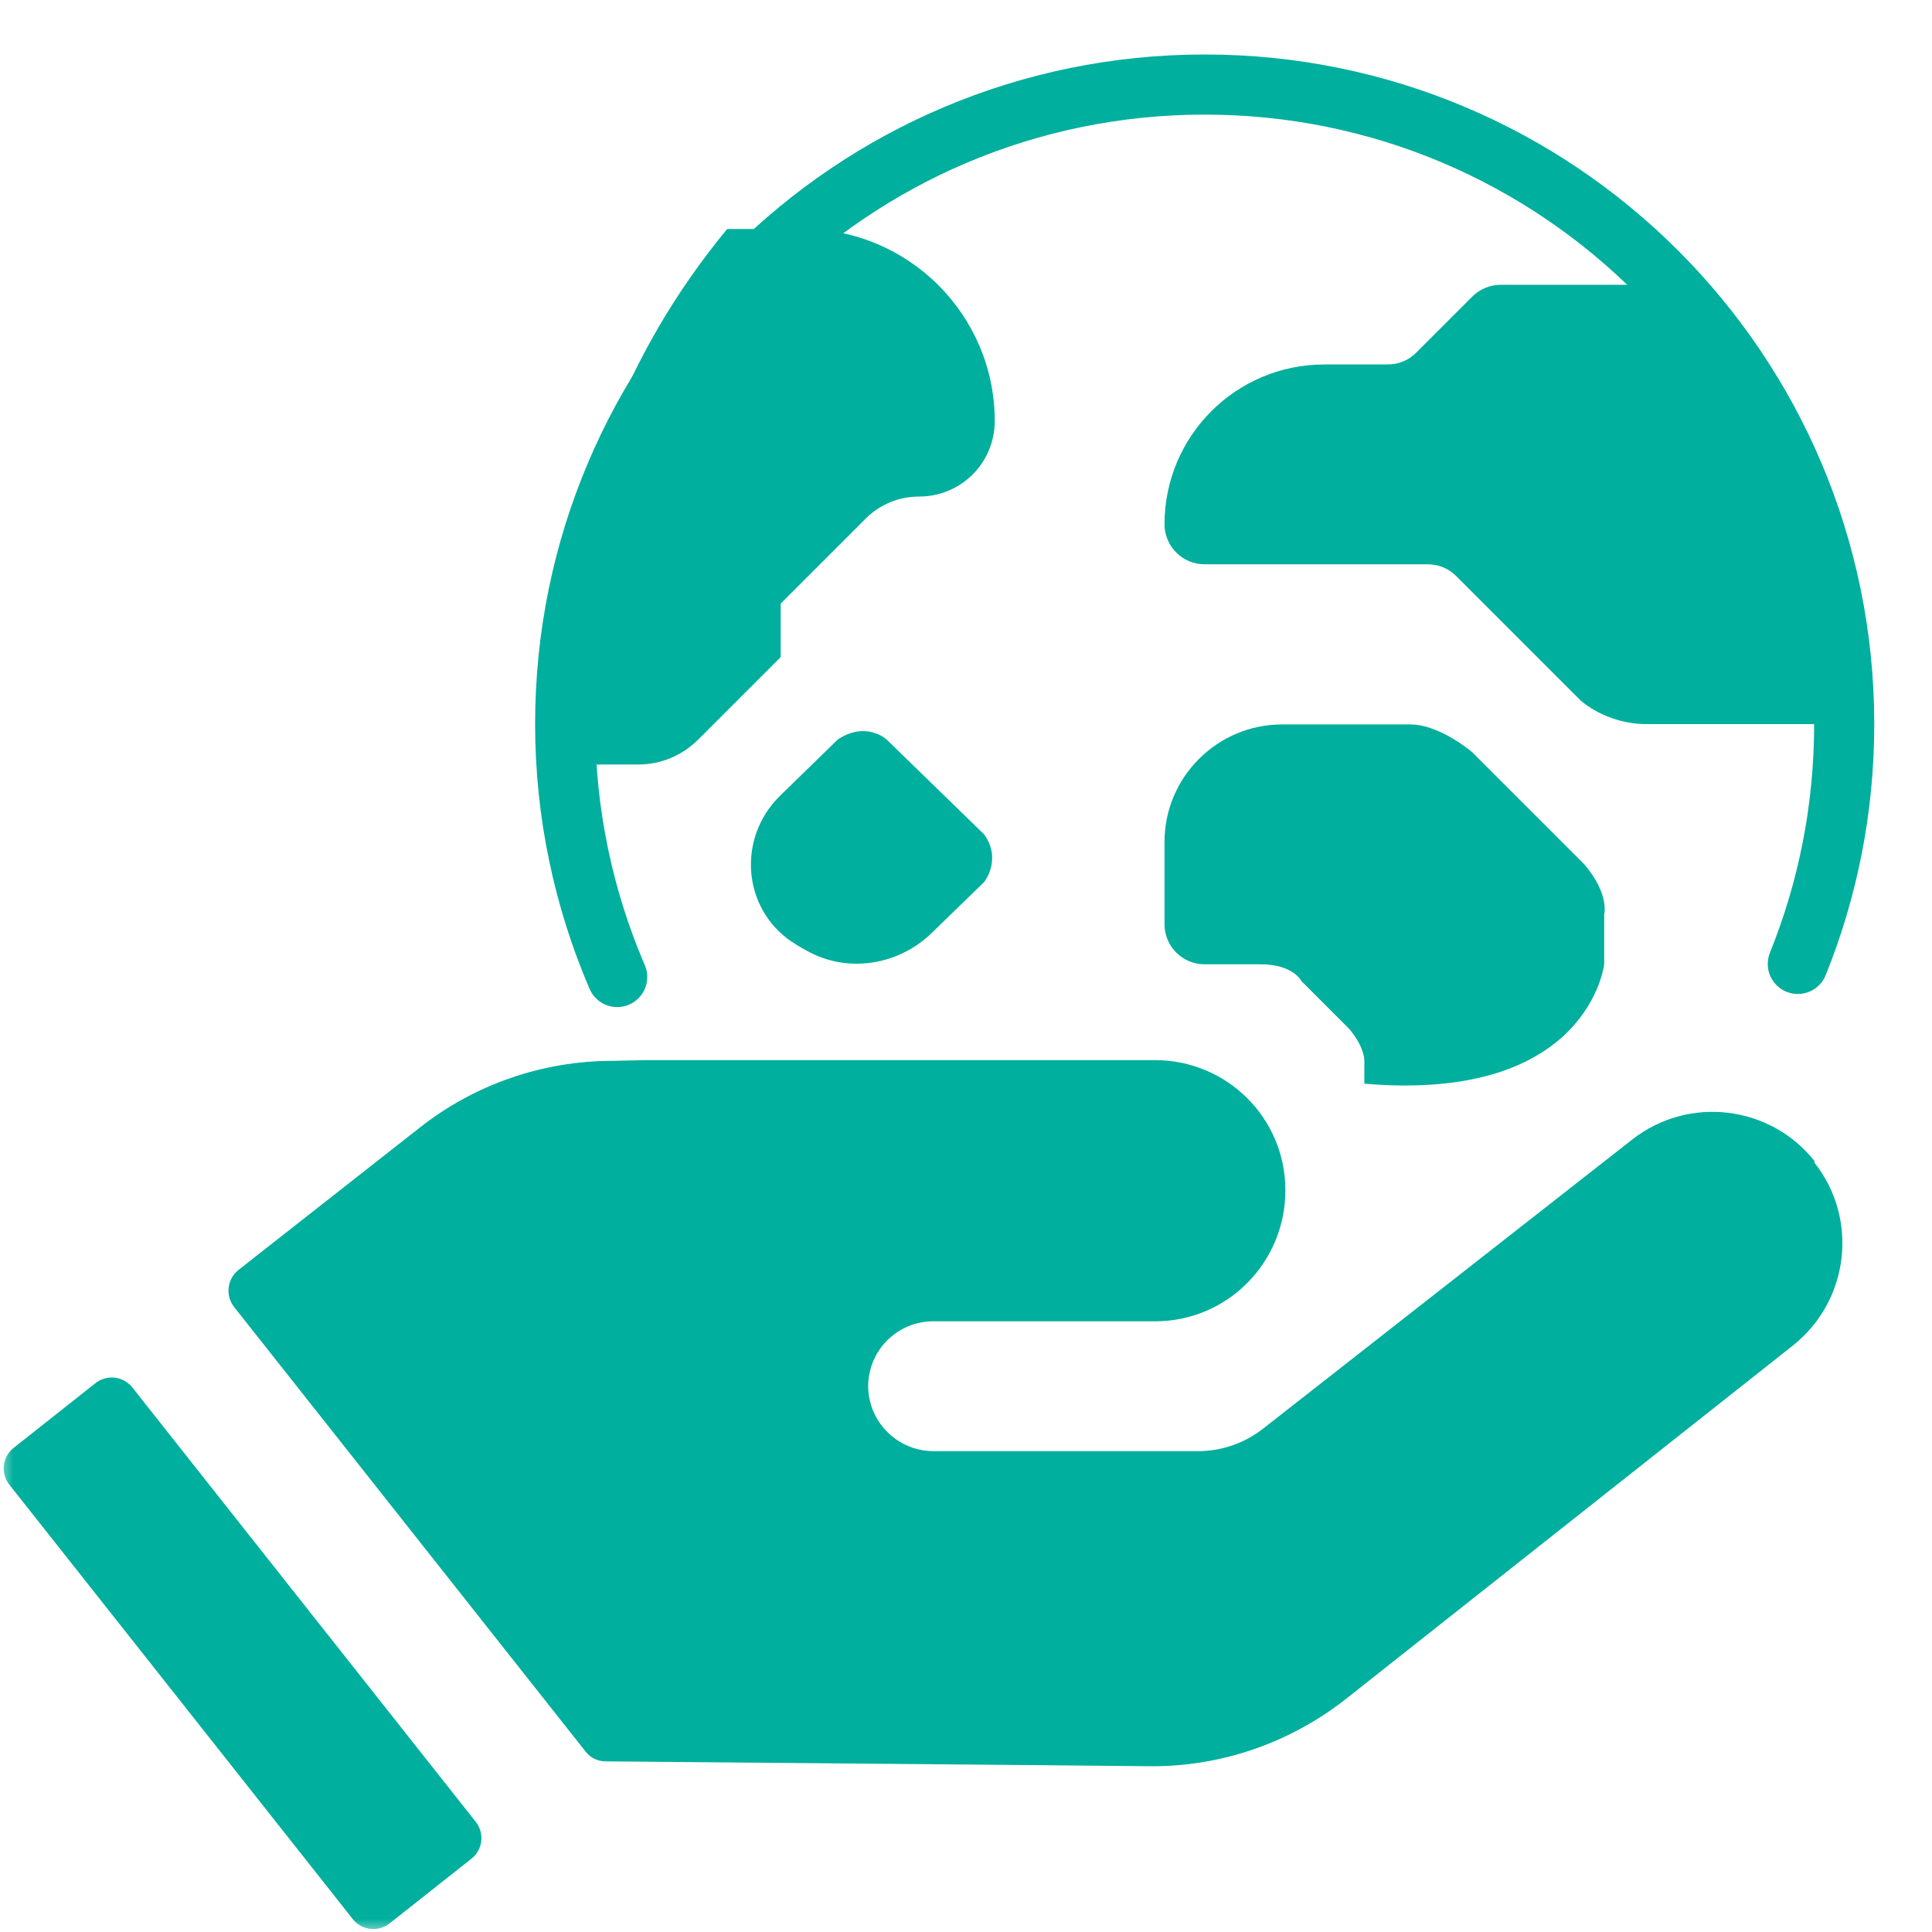 <svg width="72" height="72" viewBox="0 0 72 72" fill="none" xmlns="http://www.w3.org/2000/svg">
<g clip-path="url(#clip0_10568_122265)">
<mask id="mask0_10568_122265" style="mask-type:luminance" maskUnits="userSpaceOnUse" x="0" y="0" width="72" height="72">
<path d="M71.888 0H0V72H71.888V0Z" fill="white"/>
</mask>
<g mask="url(#mask0_10568_122265)">
<path d="M67.635 43.286C65.976 41.18 62.922 40.818 60.816 42.477L47.052 53.257C46.369 53.787 45.518 54.08 44.654 54.08H34.794C33.455 54.08 32.368 53.006 32.354 51.667C32.354 50.328 33.441 49.241 34.78 49.241H43.05C45.741 49.241 47.903 47.051 47.903 44.36C47.903 41.668 45.727 39.507 43.036 39.507H24.112L22.829 39.535C20.221 39.535 17.683 40.413 15.633 42.031L8.884 47.33C8.465 47.665 8.395 48.279 8.716 48.697L21.825 65.278C22.006 65.515 22.285 65.641 22.578 65.641L38.448 65.78L42.827 65.822C45.49 65.85 48.07 64.957 50.162 63.312L66.813 50.147C68.918 48.474 69.281 45.42 67.608 43.314" fill="#00AF9D"/>
<path d="M0.508 53.958L3.56 51.545C3.976 51.216 4.594 51.279 4.931 51.705L17.731 67.896C18.06 68.311 17.998 68.93 17.571 69.267L14.519 71.68C14.103 72.009 13.485 71.946 13.148 71.52L0.348 55.329C0.019 54.913 0.081 54.295 0.508 53.958Z" fill="#00AF9D"/>
<path d="M23.001 36.411C21.76 33.524 21.062 30.331 21.062 26.984C21.062 13.82 31.731 3.151 44.895 3.151C58.06 3.151 68.728 13.82 68.728 26.984C68.728 30.15 68.114 33.162 66.999 35.923" stroke="#00AF9D" stroke-width="2.24" stroke-linecap="round" stroke-linejoin="round"/>
<path d="M61.276 10.613H55.935C55.545 10.613 55.154 10.766 54.876 11.045L52.77 13.151C52.491 13.43 52.114 13.583 51.71 13.583H49.353C46.062 13.583 43.398 16.247 43.398 19.538C43.398 20.36 44.068 21.03 44.891 21.03H53.216C53.606 21.03 53.983 21.183 54.262 21.462L58.906 26.106C58.906 26.106 59.854 26.985 61.36 26.985H68.709C68.709 26.985 68.375 17.195 61.263 10.599" fill="#00AF9D"/>
<path d="M50.845 40.4V39.605C50.845 39.605 50.915 39.103 50.288 38.35L48.502 36.565C48.502 36.565 48.196 35.923 46.941 35.937H44.891C44.068 35.937 43.398 35.268 43.398 34.445V31.377C43.398 28.964 45.365 26.998 47.777 26.998H52.56C53.662 26.998 54.861 28.03 54.861 28.03L59.031 32.2C59.993 33.315 59.784 34.082 59.784 34.082V35.923C59.784 35.923 59.226 41.097 50.845 40.386" fill="#00AF9D"/>
<path d="M27.1 8.534H29.917C33.863 8.534 37.071 11.742 37.071 15.688C37.071 17.25 35.816 18.505 34.254 18.505C33.501 18.505 32.79 18.798 32.26 19.328L29.094 22.494V24.488L26.026 27.556C25.427 28.155 24.632 28.49 23.795 28.49H21.117C21.117 28.49 19.207 18.087 27.1 8.534Z" fill="#00AF9D"/>
<path d="M29.51 35.1C27.655 33.845 27.474 31.224 29.064 29.662L31.225 27.556C32.285 26.859 33.038 27.556 33.038 27.556L36.678 31.098C37.347 32.032 36.678 32.869 36.678 32.869L34.725 34.766C33.526 35.937 31.685 36.272 30.179 35.491C29.942 35.365 29.719 35.24 29.496 35.087" fill="#00AF9D"/>
</g>
</g>
<defs>
<clipPath id="clip0_10568_122265">
<rect width="71.888" height="72" fill="white"/>
</clipPath>
</defs>
</svg>

